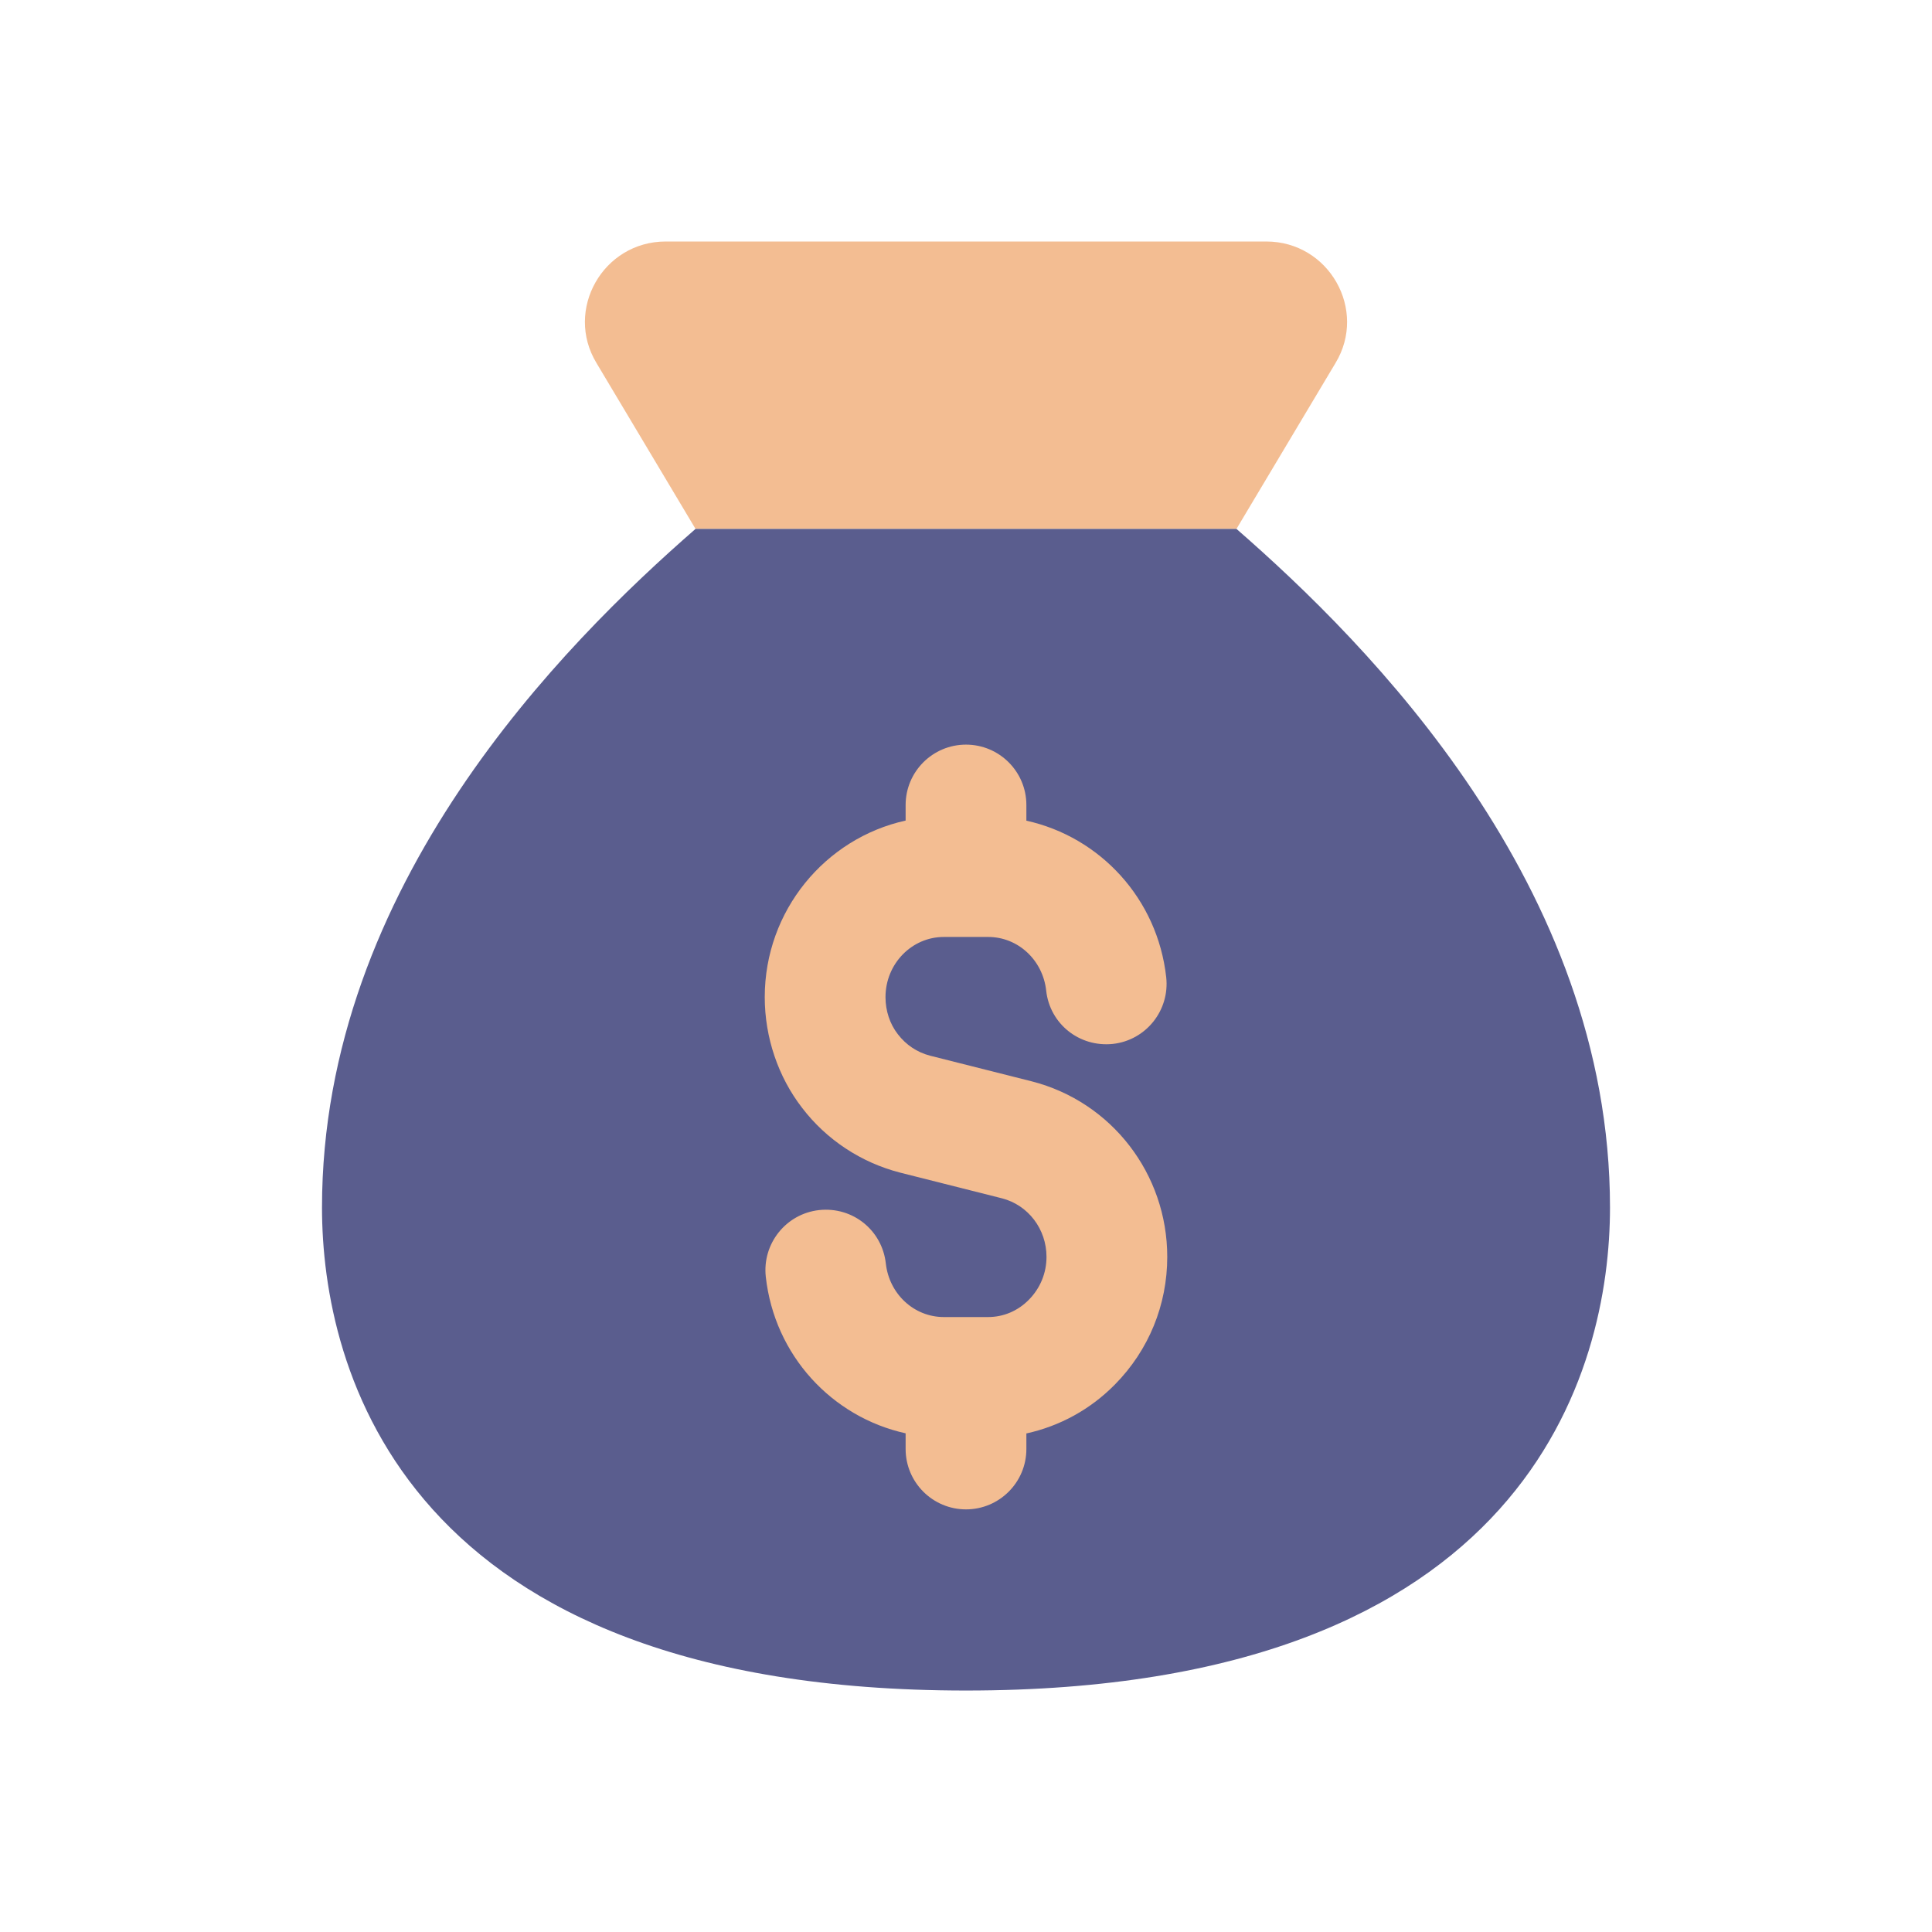 <svg width="60" height="60" viewBox="0 0 60 60" fill="none" xmlns="http://www.w3.org/2000/svg">
<path d="M41.475 11.275L38.4 16.425H21.6L18.525 11.275C17.525 9.625 18.725 7.5 20.675 7.5H39.325C41.275 7.5 42.475 9.625 41.475 11.275Z" fill="#F3BD92"/>
<path d="M50 37.501C50 42.501 47.5 52.501 30 52.501C12.5 52.501 10 42.501 10 37.501C10 27.501 17.5 20.001 21.6 16.426H38.4C42.5 20.001 50 27.501 50 37.501Z" fill="#5A5D8E"/>
<path d="M36.25 39.033C36.25 36.46 34.525 34.22 32.045 33.583L28.883 32.785C28.483 32.68 28.142 32.455 27.883 32.118C27.635 31.8 27.5 31.39 27.5 30.967C27.5 29.935 28.312 29.098 29.312 29.098H30.69C31.613 29.098 32.385 29.813 32.49 30.763C32.602 31.793 33.515 32.528 34.56 32.42C35.59 32.307 36.33 31.378 36.218 30.35C35.947 27.907 34.163 25.992 31.875 25.487V25C31.875 23.965 31.035 23.125 30 23.125C28.965 23.125 28.125 23.965 28.125 25V25.483C25.628 26.035 23.75 28.28 23.75 30.967C23.75 32.22 24.168 33.445 24.91 34.405C25.663 35.392 26.74 36.105 27.955 36.417L31.117 37.215C31.933 37.425 32.5 38.173 32.5 39.033C32.5 39.533 32.307 40.005 31.955 40.362C31.613 40.712 31.163 40.902 30.688 40.902H29.31C28.387 40.902 27.615 40.187 27.51 39.237C27.395 38.207 26.483 37.468 25.44 37.58C24.41 37.693 23.67 38.623 23.782 39.65C24.052 42.093 25.837 44.008 28.125 44.513V45C28.125 46.035 28.965 46.875 30 46.875C31.035 46.875 31.875 46.035 31.875 45V44.517C32.91 44.29 33.862 43.773 34.627 42.995C35.675 41.932 36.25 40.525 36.25 39.033Z" fill="#F3BD92"/>
</svg>
